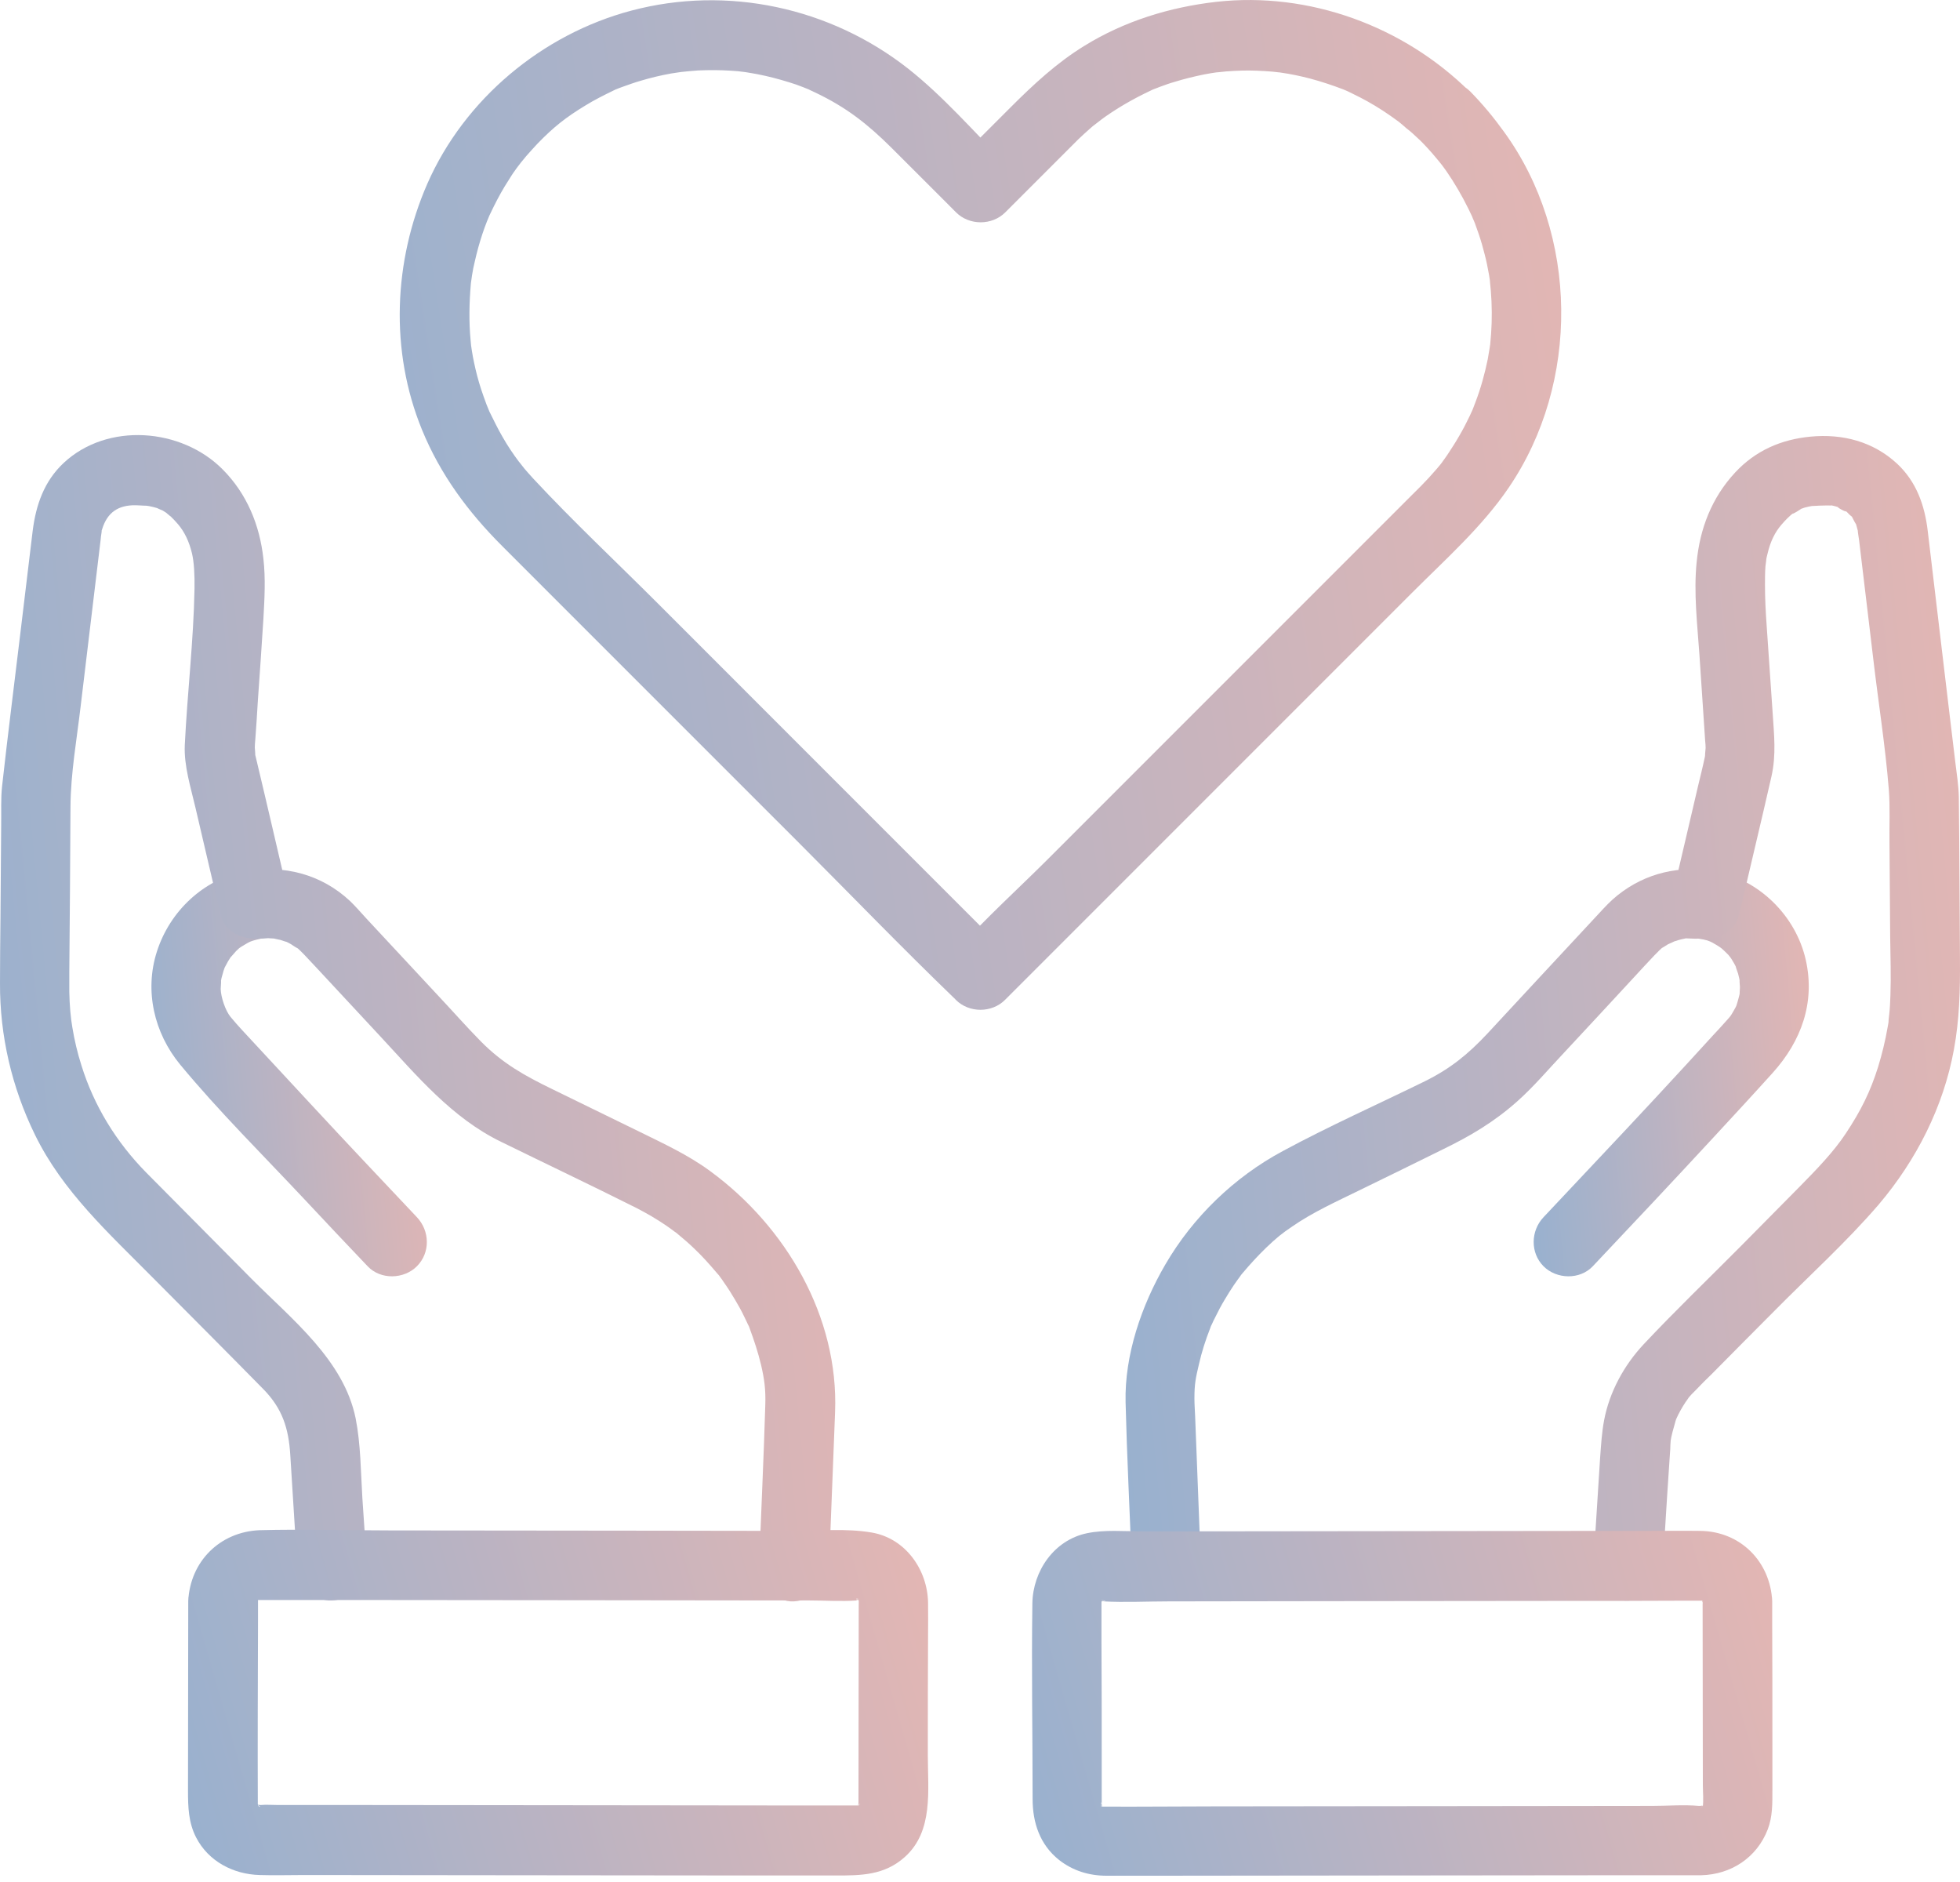 <svg width="50" height="48" viewBox="0 0 50 48" fill="none" xmlns="http://www.w3.org/2000/svg">
<path d="M43.281 23.922C43.375 23.94 43.464 23.964 43.559 23.987C43.553 23.987 43.7 24.041 43.63 24.011C43.559 23.982 43.694 24.047 43.694 24.047C43.919 24.177 43.907 24.171 44.091 24.354C44.091 24.354 44.179 24.466 44.132 24.401C44.085 24.336 44.168 24.455 44.168 24.455C44.215 24.532 44.262 24.608 44.298 24.691C44.245 24.573 44.333 24.815 44.339 24.833C44.357 24.904 44.375 24.975 44.386 25.046C44.363 24.922 44.386 25.135 44.386 25.176C44.386 25.218 44.369 25.436 44.386 25.3C44.375 25.389 44.345 25.478 44.321 25.567C44.316 25.584 44.268 25.726 44.316 25.608C44.292 25.661 44.262 25.72 44.233 25.768C44.138 25.933 44.156 25.904 44.02 26.057C43.913 26.176 43.807 26.294 43.7 26.406C42.736 27.465 41.761 28.512 40.779 29.553C40.312 30.049 39.844 30.546 39.377 31.043C39.046 31.392 39.034 31.954 39.377 32.297C39.708 32.628 40.3 32.646 40.631 32.297C41.66 31.209 42.689 30.115 43.706 29.015C44.215 28.465 44.724 27.915 45.226 27.358C45.954 26.548 46.309 25.567 46.066 24.484C45.812 23.355 44.877 22.438 43.742 22.213C43.286 22.124 42.76 22.343 42.648 22.834C42.559 23.272 42.79 23.828 43.281 23.922Z" fill="url(#paint0_linear)"/>
<path d="M30.636 39.944C30.589 38.667 30.535 37.395 30.488 36.118C30.482 35.97 30.47 35.816 30.47 35.668C30.47 35.301 30.5 35.154 30.583 34.805C30.654 34.485 30.754 34.178 30.872 33.876C30.973 33.61 30.802 34.018 30.92 33.764C30.944 33.711 30.967 33.657 30.997 33.604C31.074 33.444 31.156 33.291 31.245 33.143C31.316 33.019 31.399 32.894 31.476 32.776C31.511 32.729 31.541 32.681 31.576 32.634C31.612 32.587 31.647 32.539 31.677 32.492C31.63 32.557 31.635 32.545 31.701 32.468C31.89 32.244 32.085 32.031 32.292 31.83C32.576 31.558 32.706 31.457 32.966 31.28C33.498 30.913 34.09 30.647 34.669 30.363C35.385 30.014 36.101 29.665 36.816 29.31C37.508 28.973 38.111 28.618 38.703 28.092C39.129 27.713 39.507 27.264 39.898 26.85C40.507 26.194 41.116 25.543 41.719 24.887C41.885 24.709 42.044 24.532 42.21 24.36C42.216 24.354 42.228 24.342 42.234 24.336C42.299 24.271 42.364 24.2 42.435 24.147C42.328 24.23 42.529 24.094 42.553 24.082C42.559 24.082 42.819 23.964 42.671 24.023C42.772 23.988 42.873 23.958 42.973 23.94C43.121 23.911 42.784 23.928 43.05 23.934C43.085 23.934 43.411 23.952 43.275 23.934C43.736 24.005 44.245 23.822 44.369 23.313C44.641 22.142 44.925 20.971 45.191 19.8C45.315 19.244 45.256 18.736 45.22 18.174C45.167 17.429 45.12 16.689 45.067 15.944C45.043 15.607 45.025 15.264 45.025 14.921C45.025 14.761 45.025 14.602 45.037 14.442C45.037 14.442 45.078 14.14 45.049 14.306C45.061 14.247 45.073 14.182 45.09 14.123C45.161 13.815 45.28 13.572 45.445 13.383C45.54 13.271 45.646 13.164 45.765 13.07C45.605 13.194 46.042 12.934 45.936 12.975C45.812 13.028 46.037 12.946 46.037 12.946C46.108 12.928 46.184 12.91 46.261 12.898C46.22 12.904 46.09 12.91 46.267 12.904C46.374 12.898 46.474 12.892 46.581 12.892C46.616 12.892 46.817 12.898 46.663 12.881C46.752 12.892 46.841 12.916 46.924 12.946C46.764 12.892 47.196 13.123 47.066 13.017C47.113 13.052 47.148 13.094 47.19 13.135C47.344 13.271 47.16 13.04 47.267 13.224C47.255 13.206 47.385 13.454 47.344 13.348C47.326 13.3 47.397 13.537 47.403 13.578C47.373 13.442 47.42 13.738 47.426 13.78C47.456 14.028 47.486 14.276 47.515 14.525C47.604 15.282 47.699 16.045 47.787 16.802C47.917 17.914 48.095 19.025 48.184 20.137C48.219 20.593 48.195 21.06 48.201 21.515C48.207 22.308 48.213 23.1 48.219 23.899C48.225 24.396 48.243 24.892 48.225 25.389C48.219 25.549 48.213 25.709 48.195 25.868C48.195 25.862 48.16 26.176 48.184 26.01C48.178 26.075 48.166 26.134 48.154 26.199C48.095 26.542 48.012 26.88 47.911 27.211C47.716 27.832 47.48 28.317 47.083 28.914C46.782 29.369 46.356 29.813 45.918 30.257C45.416 30.765 44.913 31.274 44.41 31.782C43.582 32.616 42.731 33.432 41.926 34.29C41.429 34.822 41.057 35.502 40.921 36.224C40.862 36.538 40.844 36.851 40.82 37.17C40.773 37.916 40.726 38.661 40.678 39.406C40.666 39.583 40.655 39.761 40.643 39.938C40.613 40.4 41.075 40.843 41.53 40.825C42.039 40.802 42.388 40.435 42.417 39.938C42.453 39.341 42.494 38.749 42.529 38.152C42.553 37.797 42.577 37.437 42.6 37.082C42.606 37.005 42.612 36.928 42.612 36.851C42.612 36.804 42.63 36.656 42.612 36.786C42.636 36.603 42.695 36.425 42.742 36.248C42.79 36.088 42.772 36.159 42.754 36.206C42.79 36.123 42.831 36.041 42.878 35.958C42.914 35.893 42.955 35.828 42.997 35.763C43.014 35.739 43.127 35.585 43.05 35.68C43.121 35.591 43.198 35.514 43.275 35.438C43.399 35.307 43.529 35.177 43.659 35.053C44.185 34.521 44.712 33.989 45.244 33.456C46.137 32.551 47.101 31.682 47.929 30.718C48.887 29.588 49.579 28.228 49.845 26.767C49.987 25.998 50.005 25.241 49.999 24.466C49.987 23.088 49.987 21.705 49.97 20.327C49.964 20.031 49.916 19.735 49.881 19.445C49.792 18.724 49.709 17.996 49.621 17.275C49.473 16.033 49.325 14.785 49.177 13.543C49.1 12.886 48.887 12.283 48.391 11.822C47.781 11.26 47.001 11.059 46.19 11.136C45.439 11.207 44.783 11.491 44.262 12.053C43.665 12.697 43.363 13.484 43.281 14.347C43.204 15.116 43.298 15.915 43.352 16.689C43.399 17.423 43.452 18.156 43.499 18.895C43.505 18.954 43.511 19.014 43.511 19.073C43.511 19.102 43.482 19.345 43.505 19.244C43.499 19.262 43.493 19.28 43.493 19.297C43.44 19.552 43.375 19.806 43.316 20.055C43.139 20.823 42.955 21.592 42.778 22.355C42.742 22.515 42.701 22.674 42.666 22.834C43.032 22.627 43.393 22.42 43.76 22.213C42.849 22.071 41.991 22.255 41.264 22.834C41.086 22.976 40.938 23.136 40.791 23.296C40.276 23.852 39.756 24.407 39.241 24.963C38.809 25.431 38.378 25.892 37.946 26.359C37.449 26.891 36.994 27.258 36.349 27.577C35.143 28.169 33.907 28.719 32.724 29.358C31.488 30.02 30.429 31.043 29.725 32.256C29.122 33.291 28.684 34.562 28.714 35.769C28.749 37.164 28.82 38.56 28.873 39.95C28.891 40.411 29.27 40.861 29.761 40.837C30.21 40.813 30.654 40.441 30.636 39.944Z" fill="url(#paint1_linear)"/>
<path d="M43.434 40.837C43.434 42.398 43.44 43.96 43.44 45.521C43.44 45.711 43.464 45.923 43.434 46.113C43.458 45.953 43.363 46.178 43.434 46.042C43.393 46.118 43.387 46.071 43.411 46.077C43.416 46.065 43.422 46.059 43.428 46.048C43.363 46.107 43.352 46.118 43.399 46.077C43.405 46.071 43.416 46.059 43.422 46.053C43.399 46.065 43.375 46.077 43.352 46.089C43.363 46.101 43.47 46.012 43.375 46.065C43.298 46.107 43.375 46.059 43.411 46.059C43.387 46.059 43.363 46.059 43.34 46.059C42.949 46.024 42.541 46.059 42.151 46.059C40.394 46.059 38.644 46.065 36.887 46.065C34.918 46.065 32.942 46.071 30.973 46.071C30.027 46.071 29.075 46.083 28.128 46.077L28.045 46.071C28.14 46.083 28.087 46.077 28.087 46.059C28.075 46.053 28.063 46.053 28.051 46.048C28.134 46.077 28.146 46.083 28.087 46.048C28.087 46.042 28.051 46.006 28.116 46.065C28.057 46.012 28.099 46.012 28.087 46.036C28.093 46.042 28.105 46.053 28.11 46.059C28.099 46.036 28.087 46.012 28.075 45.988C28.063 46 28.152 46.113 28.099 46.012C28.069 45.965 28.105 45.935 28.105 46.048C28.105 45.994 28.105 45.941 28.105 45.888C28.105 45.551 28.105 45.22 28.105 44.883C28.105 43.889 28.105 42.895 28.099 41.902C28.099 41.588 28.099 41.281 28.099 40.967C28.099 40.938 28.099 40.908 28.099 40.879C28.099 40.843 28.116 40.725 28.099 40.813C28.081 40.926 28.116 40.778 28.122 40.778C28.116 40.802 28.105 40.825 28.099 40.849C28.11 40.825 28.128 40.807 28.14 40.784C28.134 40.796 28.128 40.802 28.122 40.813C28.093 40.855 28.099 40.855 28.134 40.819C28.146 40.825 28.181 40.796 28.11 40.843C28.17 40.802 28.152 40.796 28.146 40.825C28.134 40.831 28.122 40.837 28.116 40.843C28.14 40.837 28.17 40.831 28.193 40.825C28.205 40.855 28.075 40.837 28.146 40.843C28.696 40.873 29.264 40.843 29.814 40.843C31.186 40.843 32.564 40.837 33.936 40.837C35.882 40.837 37.828 40.831 39.779 40.831C40.862 40.831 41.938 40.831 43.02 40.825C43.15 40.825 43.275 40.825 43.405 40.825C43.499 40.825 43.487 40.808 43.411 40.825C43.493 40.802 43.452 40.89 43.452 40.837C43.44 40.831 43.428 40.831 43.416 40.825C43.44 40.837 43.458 40.855 43.482 40.867C43.47 40.861 43.464 40.855 43.452 40.849C43.411 40.819 43.411 40.825 43.446 40.861C43.452 40.873 43.464 40.879 43.47 40.89C43.416 40.825 43.405 40.819 43.44 40.873C43.446 40.867 43.464 40.914 43.434 40.837C43.452 40.879 43.44 40.985 43.434 40.837C43.458 41.298 43.825 41.748 44.321 41.724C44.783 41.701 45.232 41.334 45.209 40.837C45.161 39.826 44.398 39.057 43.375 39.045C42.931 39.039 42.488 39.045 42.044 39.045C41.69 39.045 41.335 39.045 40.98 39.045C39.188 39.045 37.402 39.051 35.61 39.051C33.83 39.051 32.049 39.057 30.269 39.057C29.891 39.057 29.518 39.057 29.14 39.057C28.678 39.057 28.187 39.01 27.732 39.104C26.892 39.276 26.348 40.068 26.336 40.896C26.312 42.558 26.342 44.22 26.342 45.882C26.342 46.485 26.526 47.047 27.016 47.437C27.371 47.715 27.785 47.84 28.229 47.84C28.672 47.84 29.116 47.84 29.559 47.84C31.434 47.84 33.315 47.834 35.19 47.834C37.195 47.834 39.2 47.828 41.211 47.828C41.814 47.828 42.417 47.828 43.02 47.828C43.145 47.828 43.269 47.828 43.393 47.828C44.162 47.81 44.818 47.378 45.096 46.657C45.22 46.331 45.214 46 45.214 45.663C45.214 45.237 45.214 44.812 45.214 44.386C45.214 43.392 45.214 42.393 45.209 41.399C45.209 41.21 45.209 41.026 45.209 40.837C45.209 40.376 44.8 39.926 44.321 39.95C43.842 39.968 43.434 40.34 43.434 40.837Z" fill="url(#paint2_linear)"/>
<path d="M36.237 3.589C36.367 3.719 36.497 3.861 36.615 4.003C36.68 4.08 36.745 4.157 36.804 4.234C36.722 4.127 36.87 4.323 36.893 4.358C37.106 4.666 37.295 4.991 37.461 5.328C37.485 5.375 37.508 5.429 37.532 5.476C37.538 5.482 37.591 5.606 37.556 5.523C37.526 5.458 37.603 5.647 37.621 5.683C37.686 5.86 37.751 6.044 37.804 6.227C37.851 6.399 37.899 6.57 37.934 6.742C37.952 6.836 37.969 6.925 37.987 7.02C37.999 7.073 38.029 7.315 38.005 7.144C38.046 7.505 38.064 7.871 38.052 8.238C38.046 8.415 38.035 8.587 38.017 8.764C37.999 8.942 38.011 8.806 38.017 8.77C38.011 8.812 38.005 8.853 37.999 8.888C37.981 8.983 37.969 9.078 37.952 9.166C37.875 9.539 37.774 9.906 37.638 10.261C37.609 10.337 37.579 10.414 37.55 10.491C37.609 10.349 37.508 10.58 37.49 10.615C37.408 10.787 37.319 10.958 37.218 11.13C37.13 11.284 37.029 11.438 36.929 11.591C36.881 11.662 36.834 11.727 36.781 11.798C36.793 11.786 36.852 11.71 36.793 11.786C36.751 11.84 36.704 11.899 36.657 11.952C36.526 12.106 36.385 12.259 36.243 12.402C36.178 12.466 36.106 12.537 36.041 12.603C35.681 12.963 35.314 13.33 34.953 13.691C33.646 14.998 32.333 16.311 31.026 17.618C29.601 19.043 28.176 20.468 26.75 21.894C25.981 22.663 25.153 23.408 24.426 24.218C24.414 24.23 24.402 24.242 24.39 24.254C24.81 24.254 25.224 24.254 25.644 24.254C24.609 23.219 23.568 22.178 22.533 21.143C20.617 19.227 18.701 17.31 16.785 15.394C15.726 14.335 14.626 13.306 13.603 12.206C13.526 12.123 13.449 12.035 13.378 11.952C13.36 11.928 13.159 11.674 13.254 11.798C13.094 11.585 12.946 11.367 12.816 11.136C12.698 10.935 12.598 10.722 12.491 10.509C12.414 10.355 12.467 10.462 12.485 10.497C12.461 10.432 12.432 10.373 12.408 10.308C12.361 10.178 12.314 10.053 12.272 9.923C12.201 9.705 12.142 9.48 12.095 9.255C12.071 9.149 12.053 9.042 12.036 8.936C12.036 8.942 12 8.681 12.018 8.812C12.03 8.93 12.006 8.711 12.006 8.687C11.959 8.202 11.97 7.717 12.012 7.232C12.03 7.055 12.018 7.191 12.012 7.227C12.024 7.161 12.03 7.091 12.041 7.025C12.059 6.907 12.083 6.783 12.113 6.665C12.166 6.428 12.231 6.192 12.308 5.961C12.343 5.86 12.379 5.754 12.42 5.653C12.414 5.665 12.521 5.417 12.467 5.529C12.426 5.624 12.497 5.47 12.509 5.446C12.621 5.21 12.739 4.979 12.875 4.754C12.935 4.66 12.994 4.565 13.053 4.471C13.082 4.423 13.118 4.376 13.148 4.334C13.136 4.346 13.301 4.127 13.23 4.222C13.171 4.299 13.278 4.163 13.289 4.145C13.337 4.092 13.378 4.033 13.425 3.98C13.52 3.873 13.615 3.767 13.715 3.66C14.129 3.234 14.437 2.992 14.934 2.69C15.164 2.548 15.401 2.43 15.643 2.312C15.803 2.235 15.726 2.27 15.691 2.288C15.762 2.259 15.838 2.229 15.909 2.205C16.057 2.152 16.205 2.099 16.353 2.057C16.607 1.981 16.862 1.921 17.122 1.874C17.151 1.868 17.488 1.821 17.347 1.839C17.5 1.821 17.654 1.809 17.808 1.797C18.086 1.785 18.364 1.785 18.642 1.803C18.766 1.809 18.89 1.821 19.009 1.839C18.872 1.821 19.026 1.839 19.05 1.845C19.139 1.862 19.233 1.874 19.322 1.892C19.594 1.945 19.866 2.016 20.132 2.099C20.25 2.134 20.369 2.176 20.487 2.223C20.546 2.247 20.605 2.27 20.665 2.294C20.546 2.247 20.8 2.359 20.795 2.359C21.593 2.738 22.131 3.163 22.74 3.767C23.184 4.21 23.622 4.648 24.065 5.091C24.172 5.198 24.278 5.304 24.39 5.417C24.728 5.754 25.307 5.754 25.644 5.417C26.023 5.038 26.395 4.666 26.774 4.287C26.975 4.086 27.176 3.885 27.377 3.684C27.424 3.637 27.466 3.595 27.513 3.548C27.608 3.459 27.702 3.37 27.797 3.288C27.85 3.24 27.904 3.193 27.963 3.152C27.986 3.134 28.181 2.986 28.051 3.081C28.465 2.773 28.909 2.519 29.376 2.3C29.518 2.235 29.187 2.371 29.429 2.276C29.483 2.259 29.53 2.235 29.583 2.217C29.713 2.17 29.837 2.123 29.968 2.087C30.216 2.01 30.464 1.951 30.719 1.898C30.837 1.874 30.961 1.856 31.079 1.839C30.896 1.862 31.233 1.827 31.286 1.821C31.541 1.803 31.801 1.791 32.055 1.803C32.191 1.809 32.327 1.815 32.458 1.827C32.511 1.833 32.564 1.839 32.617 1.845C32.877 1.868 32.505 1.827 32.664 1.85C32.919 1.886 33.173 1.939 33.422 2.004C33.711 2.081 33.995 2.176 34.273 2.282C34.303 2.294 34.427 2.353 34.291 2.288C34.368 2.324 34.439 2.353 34.516 2.395C34.64 2.454 34.764 2.519 34.882 2.584C35.148 2.732 35.409 2.903 35.657 3.087C35.545 3.004 35.657 3.087 35.681 3.104C35.746 3.158 35.811 3.211 35.876 3.27C35.988 3.353 36.112 3.471 36.237 3.589C36.58 3.926 37.153 3.932 37.49 3.589C37.828 3.252 37.834 2.673 37.49 2.335C35.805 0.668 33.398 -0.219 31.026 0.047C29.837 0.183 28.684 0.538 27.661 1.17C26.957 1.602 26.36 2.158 25.774 2.744C25.307 3.211 24.84 3.678 24.373 4.145C24.793 4.145 25.207 4.145 25.627 4.145C24.828 3.341 24.059 2.454 23.166 1.75C21.179 0.189 18.553 -0.379 16.105 0.271C13.828 0.875 11.846 2.531 10.9 4.689C10.037 6.665 9.942 8.948 10.764 10.958C11.231 12.1 11.941 13.058 12.805 13.921C13.396 14.513 13.993 15.11 14.585 15.702C16.519 17.636 18.453 19.57 20.387 21.503C21.7 22.817 22.989 24.153 24.325 25.442C24.349 25.46 24.367 25.484 24.384 25.502C24.722 25.839 25.301 25.839 25.638 25.502C26.301 24.839 26.957 24.183 27.62 23.52C29.057 22.083 30.488 20.652 31.925 19.215C33.291 17.849 34.658 16.482 36.024 15.116C36.875 14.264 37.804 13.442 38.484 12.443C40.312 9.764 40.276 5.985 38.366 3.359C38.106 2.998 37.822 2.655 37.508 2.335C37.171 1.992 36.592 1.998 36.254 2.335C35.894 2.678 35.9 3.246 36.237 3.589Z" fill="url(#paint3_linear)"/>
<path d="M6.263 22.213C5.193 22.426 4.335 23.236 4.004 24.265C3.679 25.271 3.933 26.347 4.595 27.151C5.589 28.352 6.713 29.464 7.777 30.599C8.31 31.167 8.842 31.735 9.38 32.297C9.711 32.646 10.303 32.628 10.634 32.297C10.983 31.948 10.965 31.392 10.634 31.043C9.723 30.079 8.812 29.115 7.913 28.145C7.434 27.631 6.961 27.116 6.482 26.602C6.281 26.383 6.068 26.164 5.879 25.933C5.749 25.773 5.636 25.436 5.63 25.224C5.63 25.176 5.654 24.922 5.63 25.052C5.642 24.975 5.66 24.904 5.684 24.827C5.695 24.786 5.707 24.738 5.725 24.697C5.772 24.555 5.678 24.786 5.743 24.656C5.79 24.561 5.843 24.472 5.902 24.384C5.837 24.478 5.991 24.289 6.021 24.259C6.056 24.23 6.086 24.194 6.121 24.165C6.05 24.224 6.139 24.153 6.163 24.141C6.216 24.112 6.269 24.076 6.322 24.047C6.352 24.029 6.452 23.987 6.364 24.023C6.482 23.976 6.606 23.952 6.73 23.922C7.204 23.828 7.47 23.266 7.351 22.828C7.215 22.343 6.73 22.119 6.263 22.213Z" fill="url(#paint4_linear)"/>
<path d="M21.149 39.944C21.203 38.637 21.25 37.324 21.303 36.017C21.398 33.58 20.049 31.286 18.121 29.872C17.553 29.452 16.915 29.162 16.282 28.849C15.549 28.494 14.821 28.133 14.088 27.778C13.372 27.43 12.822 27.122 12.266 26.56C11.894 26.182 11.545 25.785 11.184 25.401C10.575 24.744 9.966 24.094 9.356 23.437C9.214 23.284 9.078 23.124 8.931 22.982C8.191 22.29 7.245 22.059 6.257 22.213C6.624 22.42 6.985 22.627 7.351 22.834C7.074 21.651 6.801 20.462 6.518 19.28C6.512 19.268 6.512 19.25 6.506 19.238C6.523 19.327 6.5 19.079 6.5 19.067C6.5 19.002 6.506 18.937 6.512 18.872C6.535 18.546 6.559 18.221 6.577 17.89C6.624 17.192 6.677 16.488 6.719 15.79C6.748 15.276 6.778 14.755 6.719 14.247C6.624 13.389 6.299 12.597 5.684 11.976C4.631 10.911 2.738 10.763 1.621 11.81C1.124 12.277 0.917 12.88 0.834 13.537C0.816 13.685 0.799 13.827 0.781 13.975C0.698 14.667 0.615 15.353 0.532 16.045C0.373 17.381 0.201 18.718 0.053 20.054C0.018 20.374 0.036 20.705 0.03 21.03C0.024 21.823 0.018 22.615 0.012 23.408C0.006 23.964 8.37168e-05 24.52 8.37168e-05 25.076C-0.006 26.418 0.302 27.737 0.893 28.944C1.597 30.387 2.78 31.457 3.892 32.581C4.838 33.533 5.784 34.479 6.725 35.437C7.204 35.928 7.363 36.431 7.405 37.105C7.452 37.862 7.499 38.619 7.547 39.376C7.558 39.56 7.57 39.743 7.582 39.932C7.612 40.394 7.967 40.843 8.469 40.819C8.925 40.802 9.386 40.429 9.356 39.932C9.321 39.358 9.285 38.779 9.244 38.205C9.203 37.537 9.203 36.839 9.073 36.177C8.771 34.686 7.44 33.645 6.417 32.616C5.524 31.711 4.625 30.812 3.732 29.908C2.963 29.127 2.395 28.198 2.076 27.169C1.975 26.85 1.899 26.53 1.845 26.199C1.804 25.969 1.774 25.643 1.768 25.294C1.768 25.129 1.768 24.957 1.768 24.792C1.78 23.384 1.792 21.983 1.798 20.575C1.804 19.717 1.958 18.86 2.058 18.008C2.23 16.595 2.395 15.181 2.567 13.768C2.573 13.703 2.579 13.643 2.591 13.578C2.608 13.436 2.543 13.697 2.608 13.49C2.738 13.07 3.016 12.88 3.46 12.886C3.549 12.886 3.637 12.898 3.726 12.898C3.762 12.898 3.898 12.928 3.732 12.892C3.856 12.916 3.974 12.945 4.099 12.987C3.903 12.922 4.116 13.005 4.152 13.022C4.146 13.017 4.353 13.152 4.252 13.082C4.152 13.005 4.359 13.182 4.353 13.17C4.418 13.235 4.483 13.3 4.542 13.371C4.708 13.566 4.826 13.815 4.897 14.111C4.95 14.335 4.968 14.655 4.962 15.015C4.938 16.346 4.779 17.671 4.714 19.002C4.69 19.534 4.867 20.084 4.986 20.599C5.163 21.35 5.335 22.101 5.512 22.846C5.548 23 5.583 23.154 5.619 23.307C5.737 23.81 6.251 23.999 6.713 23.928C6.547 23.952 6.837 23.928 6.843 23.928C6.825 23.928 7.115 23.946 6.997 23.934C6.878 23.916 7.162 23.976 7.144 23.97C7.144 23.97 7.422 24.064 7.275 24.005C7.328 24.029 7.381 24.058 7.434 24.088C7.428 24.088 7.677 24.248 7.553 24.153C7.629 24.212 7.695 24.283 7.76 24.348C7.884 24.478 8.002 24.608 8.126 24.738C8.653 25.306 9.179 25.868 9.705 26.436C10.634 27.435 11.527 28.512 12.781 29.121C13.928 29.683 15.087 30.233 16.229 30.806C16.495 30.943 16.749 31.09 16.992 31.256C17.063 31.303 17.134 31.357 17.205 31.41C17.435 31.575 17.086 31.303 17.305 31.487C17.441 31.599 17.571 31.711 17.701 31.836C17.914 32.037 18.104 32.25 18.293 32.474C18.476 32.687 18.204 32.344 18.37 32.569C18.405 32.616 18.441 32.664 18.47 32.711C18.571 32.853 18.665 33.001 18.754 33.154C18.837 33.291 18.914 33.432 18.985 33.58C19.014 33.645 19.05 33.71 19.079 33.776C19.198 34.03 19.026 33.622 19.127 33.888C19.239 34.19 19.34 34.497 19.416 34.816C19.499 35.177 19.535 35.431 19.523 35.828C19.482 37.206 19.416 38.584 19.363 39.956C19.346 40.417 19.783 40.867 20.25 40.843C20.759 40.813 21.132 40.441 21.149 39.944Z" fill="url(#paint5_linear)"/>
<path d="M4.802 40.837C4.802 42.452 4.796 44.066 4.796 45.675C4.796 46.089 4.808 46.485 5.003 46.864C5.317 47.473 5.95 47.804 6.624 47.822C7.002 47.834 7.387 47.822 7.765 47.822C9.587 47.822 11.409 47.828 13.23 47.828C15.271 47.828 17.311 47.834 19.351 47.834C20.008 47.834 20.664 47.834 21.315 47.834C21.959 47.834 22.557 47.834 23.083 47.361C23.817 46.704 23.669 45.657 23.669 44.77C23.669 43.747 23.669 42.724 23.675 41.701C23.675 41.429 23.68 41.157 23.675 40.879C23.663 40.039 23.101 39.234 22.238 39.087C21.581 38.974 20.877 39.045 20.215 39.045C18.801 39.045 17.388 39.039 15.98 39.039C13.969 39.039 11.959 39.033 9.954 39.033C8.848 39.033 7.73 38.998 6.624 39.027C5.607 39.069 4.85 39.826 4.802 40.837C4.779 41.298 5.228 41.748 5.689 41.724C6.186 41.701 6.553 41.334 6.577 40.837C6.577 40.849 6.547 40.973 6.571 40.873C6.594 40.754 6.553 40.908 6.547 40.896C6.559 40.873 6.571 40.849 6.582 40.825C6.565 40.843 6.547 40.861 6.535 40.879C6.541 40.867 6.553 40.861 6.559 40.849C6.594 40.813 6.594 40.813 6.553 40.837C6.559 40.861 6.512 40.855 6.588 40.813C6.506 40.855 6.553 40.825 6.553 40.825C6.553 40.813 6.606 40.802 6.512 40.813C6.541 40.808 6.571 40.808 6.6 40.808C6.736 40.808 6.872 40.808 7.008 40.808C7.464 40.808 7.919 40.808 8.374 40.808C8.664 40.808 8.96 40.808 9.25 40.808C11.018 40.808 12.787 40.813 14.549 40.813C16.264 40.813 17.973 40.819 19.688 40.819C20.002 40.819 20.321 40.819 20.635 40.819C21.043 40.819 21.457 40.849 21.865 40.819C21.918 40.813 21.806 40.813 21.812 40.802C21.788 40.867 21.942 40.748 21.859 40.802C21.835 40.813 21.829 40.778 21.894 40.819C21.871 40.802 21.794 40.766 21.871 40.796C21.989 40.843 21.818 40.772 21.859 40.76C21.871 40.784 21.889 40.802 21.9 40.825C21.894 40.802 21.883 40.778 21.877 40.754C21.883 40.754 21.918 40.902 21.9 40.754C21.912 40.819 21.906 40.89 21.906 40.955C21.906 42.594 21.9 44.238 21.9 45.876C21.9 45.929 21.9 45.977 21.9 46.03C21.9 46 21.948 45.917 21.906 45.994C21.853 46.095 21.942 45.977 21.93 45.971C21.924 45.983 21.918 45.994 21.912 46.006C21.883 46.048 21.889 46.053 21.918 46.012C21.912 45.988 21.954 45.988 21.889 46.042C21.918 46.018 22.03 45.965 21.883 46.042C21.936 46.012 21.948 45.988 21.918 46.03C21.894 46.065 21.889 46.048 21.959 46.042L21.877 46.048C21.806 46.048 21.729 46.048 21.658 46.048C21.155 46.048 20.658 46.048 20.156 46.048C18.322 46.048 16.483 46.042 14.649 46.042C12.722 46.042 10.799 46.036 8.871 46.036C8.274 46.036 7.677 46.036 7.079 46.036C6.943 46.036 6.795 46.024 6.659 46.036C6.636 46.036 6.618 46.036 6.594 46.036C6.624 46.036 6.707 46.083 6.63 46.042C6.529 45.988 6.648 46.077 6.653 46.065C6.642 46.059 6.63 46.053 6.618 46.048C6.565 46.018 6.571 46.024 6.636 46.077C6.577 46.113 6.618 45.953 6.6 46.053C6.594 46.089 6.606 46.077 6.577 46.018C6.618 46.101 6.588 46.053 6.588 46.053C6.577 46 6.571 46 6.577 46.053C6.577 46.107 6.577 46.107 6.577 46.053C6.571 44.486 6.577 42.913 6.582 41.346C6.582 41.168 6.582 40.997 6.582 40.819C6.582 40.358 6.174 39.909 5.695 39.932C5.21 39.968 4.802 40.34 4.802 40.837Z" fill="url(#paint6_linear)"/>
<defs>
<linearGradient id="paint0_linear" x1="46.142" y1="22.194" x2="38.246" y2="22.913" gradientUnits="userSpaceOnUse">
<stop stop-color="#E4B6B3"/>
<stop offset="1" stop-color="#98B1CF"/>
</linearGradient>
<linearGradient id="paint1_linear" x1="50" y1="11.12" x2="26.072" y2="13.425" gradientUnits="userSpaceOnUse">
<stop stop-color="#E4B6B3"/>
<stop offset="1" stop-color="#98B1CF"/>
</linearGradient>
<linearGradient id="paint2_linear" x1="45.215" y1="39.042" x2="25.436" y2="44.752" gradientUnits="userSpaceOnUse">
<stop stop-color="#E4B6B3"/>
<stop offset="1" stop-color="#98B1CF"/>
</linearGradient>
<linearGradient id="paint3_linear" x1="39.827" y1="1.42724e-06" x2="6.999" y2="5.078" gradientUnits="userSpaceOnUse">
<stop stop-color="#E4B6B3"/>
<stop offset="1" stop-color="#98B1CF"/>
</linearGradient>
<linearGradient id="paint4_linear" x1="10.889" y1="22.192" x2="2.984" y2="22.913" gradientUnits="userSpaceOnUse">
<stop stop-color="#E4B6B3"/>
<stop offset="1" stop-color="#98B1CF"/>
</linearGradient>
<linearGradient id="paint5_linear" x1="21.308" y1="11.097" x2="-2.643" y2="13.403" gradientUnits="userSpaceOnUse">
<stop stop-color="#E4B6B3"/>
<stop offset="1" stop-color="#98B1CF"/>
</linearGradient>
<linearGradient id="paint6_linear" x1="23.681" y1="39.016" x2="3.897" y2="44.712" gradientUnits="userSpaceOnUse">
<stop stop-color="#E4B6B3"/>
<stop offset="1" stop-color="#98B1CF"/>
</linearGradient>
</defs>
</svg>

